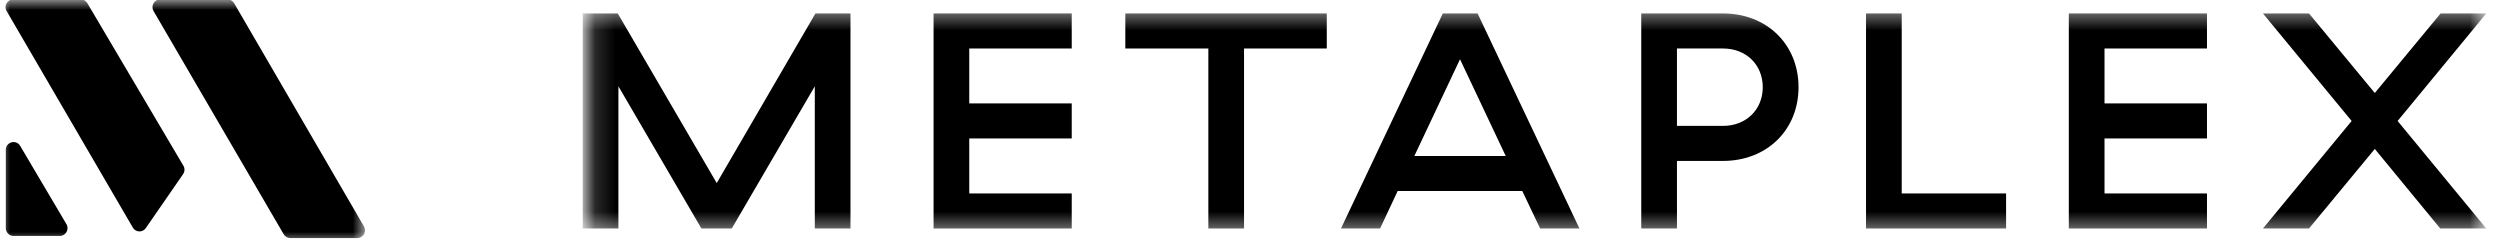 <svg width="124" height="12" viewBox="0 0 124 12" fill="none" xmlns="http://www.w3.org/2000/svg">
<g clip-path="url(#clip0_51_96)">
<mask id="mask0_51_96" style="mask-type:luminance" maskUnits="userSpaceOnUse" x="0" y="0" width="19" height="12">
<path d="M18.087 0H0V12H18.087V0Z" fill="white"/>
</mask>
<g mask="url(#mask0_51_96)">
<path fill-rule="evenodd" clip-rule="evenodd" d="M9.082 8.636C9.166 8.512 9.176 8.35 9.097 8.221L4.332 0.158C4.263 0.04 4.141 -0.029 4.003 -0.029H0.656C0.362 -0.029 0.176 0.291 0.328 0.548L6.589 11.289C6.727 11.53 7.075 11.545 7.232 11.313L9.082 8.636ZM3.297 11.121C3.449 11.378 3.262 11.703 2.968 11.703H2.963H0.671C0.46 11.703 0.288 11.53 0.288 11.318V7.432C0.288 7.038 0.804 6.9 1 7.235L3.297 11.121Z" fill="black"/>
<path d="M18.053 11.23C18.2 11.486 18.019 11.807 17.724 11.807H14.397C14.26 11.807 14.137 11.733 14.068 11.614L7.615 0.548C7.468 0.291 7.65 -0.029 7.944 -0.029H11.286C11.423 -0.029 11.546 0.045 11.615 0.163L18.053 11.23Z" fill="black"/>
</g>
<mask id="mask1_51_96" style="mask-type:luminance" maskUnits="userSpaceOnUse" x="29" y="0" width="95" height="12">
<path d="M123.318 0.461H29.164V11.538H123.318V0.461Z" fill="white"/>
</mask>
<g mask="url(#mask1_51_96)">
<path d="M28.902 11.333H30.673V4.28L34.79 11.333H36.296L40.414 4.28V11.333H42.184V0.667H40.445L35.55 9.08L30.641 0.667H28.902V11.333Z" fill="black"/>
<path d="M46.305 11.333H53.158V9.595H48.075V6.867H53.158V5.129H48.075V2.405H53.158V0.667H46.305V11.333Z" fill="black"/>
<path d="M59.934 11.333H61.704V2.405H65.808V0.667H55.816V2.405H59.934V11.333Z" fill="black"/>
<path d="M76.396 11.333H78.34L73.289 0.667H71.563L66.512 11.333H68.452L69.324 9.475H75.506L76.391 11.333H76.396ZM70.151 7.738L72.417 2.938L74.684 7.738H70.146H70.151Z" fill="black"/>
<path d="M81.406 11.333H83.177V7.982H85.461C87.638 7.982 89.207 6.444 89.207 4.325C89.207 2.205 87.638 0.667 85.461 0.667H81.406V11.333ZM83.177 6.244V2.405H85.461C86.61 2.405 87.433 3.213 87.433 4.325C87.433 5.436 86.61 6.244 85.461 6.244H83.177Z" fill="black"/>
<path d="M92.555 11.333H99.502V9.595H94.325V0.667H92.555V11.333Z" fill="black"/>
<path d="M102.613 11.333H109.466V9.595H104.384V6.867H109.466V5.129H104.384V2.405H109.466V0.667H102.613V11.333Z" fill="black"/>
<path d="M112.242 11.333H114.527L117.79 7.387L121.036 11.333H123.32L118.921 6L123.32 0.667H121.053L117.79 4.613L114.527 0.667H112.242L116.641 6L112.242 11.333Z" fill="black"/>
</g>
</g>
<defs>
<clipPath id="clip0_51_96">
<rect width="124" height="12" fill="white"/>
</clipPath>
</defs>
</svg>
